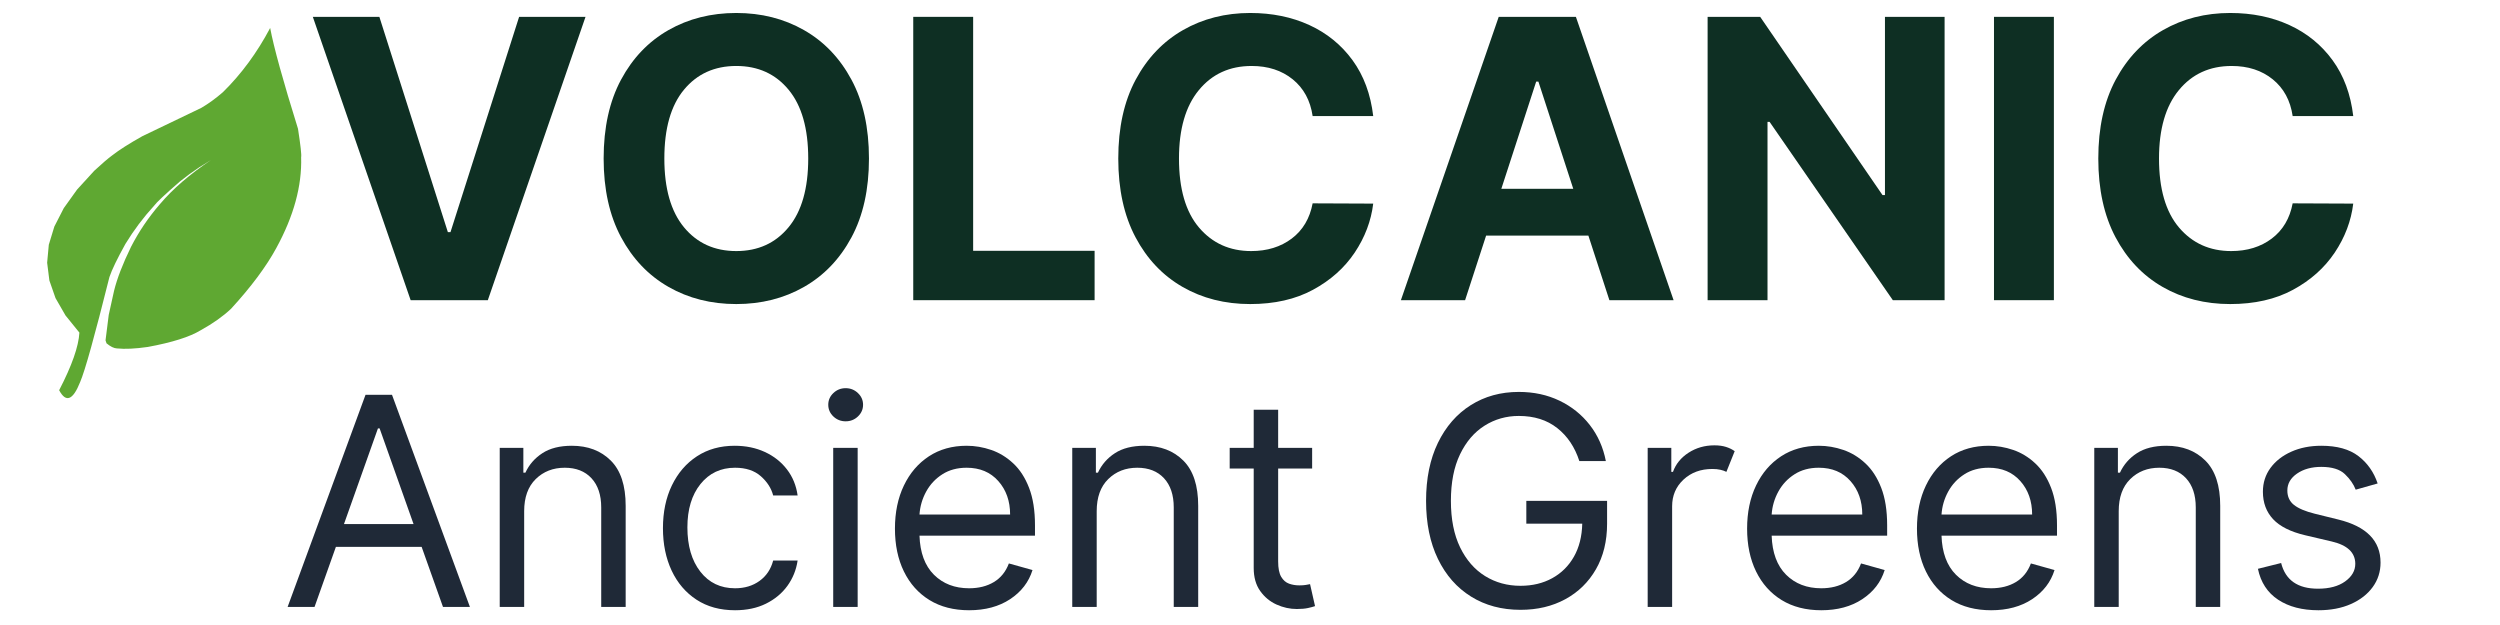 <?xml version="1.0" encoding="UTF-8"?> <svg xmlns="http://www.w3.org/2000/svg" xmlns:xlink="http://www.w3.org/1999/xlink" width="1600" zoomAndPan="magnify" viewBox="0 0 1200 300" height="400" preserveAspectRatio="xMidYMid meet" version="1.0"><defs><g></g><clipPath id="616167c49f"><path d="M 22 13 L 145 13 L 145 192 L 22 192 Z M 22 13 " clip-rule="nonzero"></path></clipPath><clipPath id="2068e1f4d0"><path d="M 0 38.023 L 134.109 12.582 L 164.305 171.742 L 30.195 197.184 Z M 0 38.023 " clip-rule="nonzero"></path></clipPath><clipPath id="69f5c6b9bc"><path d="M 0 38.023 L 134.109 12.582 L 164.305 171.742 L 30.195 197.184 Z M 0 38.023 " clip-rule="nonzero"></path></clipPath></defs><rect x="-120" width="1440" fill="#ffffff" y="-30" height="360" fill-opacity="1"></rect><rect x="-120" width="1440" fill="#ffffff" y="-30" height="360" fill-opacity="1"></rect><g fill="#0e2f23" fill-opacity="1"><g transform="translate(145.705, 144.089)"><g><path d="M 36.391 -136 L 69.266 -32.672 L 70.531 -32.672 L 103.469 -136 L 135.344 -136 L 88.453 0 L 51.406 0 L 4.453 -136 Z M 36.391 -136 "></path></g></g></g><g fill="#0e2f23" fill-opacity="1"><g transform="translate(280.307, 144.089)"><g><path d="M 136.797 -68 C 136.797 -53.164 133.992 -40.547 128.391 -30.141 C 122.797 -19.742 115.191 -11.812 105.578 -6.344 C 95.973 -0.875 85.148 1.859 73.109 1.859 C 61.023 1.859 50.18 -0.883 40.578 -6.375 C 30.973 -11.863 23.379 -19.82 17.797 -30.25 C 12.223 -40.676 9.438 -53.258 9.438 -68 C 9.438 -82.832 12.223 -95.445 17.797 -105.844 C 23.379 -116.25 30.973 -124.188 40.578 -129.656 C 50.18 -135.125 61.023 -137.859 73.109 -137.859 C 85.148 -137.859 95.973 -135.125 105.578 -129.656 C 115.191 -124.188 122.797 -116.25 128.391 -105.844 C 133.992 -95.445 136.797 -82.832 136.797 -68 Z M 107.641 -68 C 107.641 -82.438 104.492 -93.445 98.203 -101.031 C 91.922 -108.625 83.555 -112.422 73.109 -112.422 C 62.66 -112.422 54.289 -108.625 48 -101.031 C 41.719 -93.445 38.578 -82.438 38.578 -68 C 38.578 -53.613 41.719 -42.613 48 -35 C 54.289 -27.383 62.66 -23.578 73.109 -23.578 C 83.555 -23.578 91.922 -27.383 98.203 -35 C 104.492 -42.613 107.641 -53.613 107.641 -68 Z M 107.641 -68 "></path></g></g></g><g fill="#0e2f23" fill-opacity="1"><g transform="translate(426.531, 144.089)"><g><path d="M 11.828 0 L 11.828 -136 L 40.578 -136 L 40.578 -23.703 L 98.875 -23.703 L 98.875 0 Z M 11.828 0 "></path></g></g></g><g fill="#0e2f23" fill-opacity="1"><g transform="translate(527.333, 144.089)"><g><path d="M 131.812 -88.391 L 102.734 -88.391 C 101.629 -95.867 98.441 -101.742 93.172 -106.016 C 87.898 -110.285 81.328 -112.422 73.453 -112.422 C 62.91 -112.422 54.461 -108.555 48.109 -100.828 C 41.754 -93.109 38.578 -82.164 38.578 -68 C 38.578 -53.477 41.773 -42.441 48.172 -34.891 C 54.578 -27.348 62.938 -23.578 73.25 -23.578 C 80.906 -23.578 87.391 -25.578 92.703 -29.578 C 98.016 -33.586 101.359 -39.223 102.734 -46.484 L 131.812 -46.359 C 130.801 -38.035 127.836 -30.195 122.922 -22.844 C 118.004 -15.5 111.328 -9.547 102.891 -4.984 C 94.461 -0.422 84.426 1.859 72.781 1.859 C 60.656 1.859 49.82 -0.883 40.281 -6.375 C 30.738 -11.863 23.211 -19.812 17.703 -30.219 C 12.191 -40.625 9.438 -53.219 9.438 -68 C 9.438 -82.832 12.223 -95.445 17.797 -105.844 C 23.379 -116.25 30.953 -124.188 40.516 -129.656 C 50.078 -135.125 60.832 -137.859 72.781 -137.859 C 83.27 -137.859 92.734 -135.922 101.172 -132.047 C 109.609 -128.172 116.516 -122.547 121.891 -115.172 C 127.266 -107.805 130.57 -98.879 131.812 -88.391 Z M 131.812 -88.391 "></path></g></g></g><g fill="#0e2f23" fill-opacity="1"><g transform="translate(667.979, 144.089)"><g><path d="M 35.266 0 L 4.453 0 L 51.406 -136 L 88.453 -136 L 135.344 0 L 104.531 0 L 94.438 -31.016 L 45.359 -31.016 Z M 52.656 -53.453 L 87.188 -53.453 L 70.453 -104.922 L 69.391 -104.922 Z M 52.656 -53.453 "></path></g></g></g><g fill="#0e2f23" fill-opacity="1"><g transform="translate(807.827, 144.089)"><g><path d="M 125.578 -136 L 125.578 0 L 100.734 0 L 41.578 -85.594 L 40.578 -85.594 L 40.578 0 L 11.828 0 L 11.828 -136 L 37.062 -136 L 95.766 -50.469 L 96.953 -50.469 L 96.953 -136 Z M 125.578 -136 "></path></g></g></g><g fill="#0e2f23" fill-opacity="1"><g transform="translate(945.285, 144.089)"><g><path d="M 40.578 -136 L 40.578 0 L 11.828 0 L 11.828 -136 Z M 40.578 -136 "></path></g></g></g><g fill="#0e2f23" fill-opacity="1"><g transform="translate(997.745, 144.089)"><g><path d="M 131.812 -88.391 L 102.734 -88.391 C 101.629 -95.867 98.441 -101.742 93.172 -106.016 C 87.898 -110.285 81.328 -112.422 73.453 -112.422 C 62.91 -112.422 54.461 -108.555 48.109 -100.828 C 41.754 -93.109 38.578 -82.164 38.578 -68 C 38.578 -53.477 41.773 -42.441 48.172 -34.891 C 54.578 -27.348 62.938 -23.578 73.25 -23.578 C 80.906 -23.578 87.391 -25.578 92.703 -29.578 C 98.016 -33.586 101.359 -39.223 102.734 -46.484 L 131.812 -46.359 C 130.801 -38.035 127.836 -30.195 122.922 -22.844 C 118.004 -15.5 111.328 -9.547 102.891 -4.984 C 94.461 -0.422 84.426 1.859 72.781 1.859 C 60.656 1.859 49.82 -0.883 40.281 -6.375 C 30.738 -11.863 23.211 -19.812 17.703 -30.219 C 12.191 -40.625 9.438 -53.219 9.438 -68 C 9.438 -82.832 12.223 -95.445 17.797 -105.844 C 23.379 -116.25 30.953 -124.188 40.516 -129.656 C 50.078 -135.125 60.832 -137.859 72.781 -137.859 C 83.27 -137.859 92.734 -135.922 101.172 -132.047 C 109.609 -128.172 116.516 -122.547 121.891 -115.172 C 127.266 -107.805 130.57 -98.879 131.812 -88.391 Z M 131.812 -88.391 "></path></g></g></g><g clip-path="url(#616167c49f)"><g clip-path="url(#2068e1f4d0)"><g clip-path="url(#69f5c6b9bc)"><path fill="#5fa832" d="M 129.676 13.422 L 129.676 13.426 C 123.41 25.277 115.855 35.547 107 44.242 C 103.574 47.223 100.117 49.734 96.637 51.777 L 68.367 65.352 C 62.062 68.879 57.223 71.957 53.852 74.586 C 51.809 76.086 48.949 78.539 45.27 81.945 L 37.008 90.977 L 30.613 99.906 L 26.086 108.738 L 23.426 117.469 L 22.629 126.105 L 23.703 134.641 L 26.641 143.078 L 31.445 151.418 L 38.113 159.656 C 37.73 166.332 34.492 175.551 28.391 187.305 C 31.652 193.438 35.016 192.121 38.48 183.352 C 40.777 178.043 45.457 161.25 52.527 132.977 C 53.742 129.395 56.305 124.09 60.211 117.062 C 64.25 110.445 68.828 104.348 73.945 98.773 C 75.055 97.219 79.191 93.328 86.359 87.109 C 89.32 84.715 92.414 82.445 95.645 80.312 L 101.258 76.824 C 91.141 83.598 82.988 90.637 76.801 97.945 C 71.332 104.242 66.707 111.07 62.918 118.434 C 58.914 126.633 56.191 133.691 54.742 139.605 L 52.188 151.16 L 50.656 163.363 L 51.125 164.789 C 53.023 166.359 54.676 167.176 56.078 167.238 C 59.957 167.645 64.914 167.41 70.953 166.535 C 82.613 164.391 91.074 161.719 96.34 158.516 C 102.199 155.285 107.062 151.84 110.93 148.18 C 120.52 137.719 127.746 128.023 132.609 119.094 C 141 103.738 144.977 89.203 144.543 75.492 C 144.789 74.43 144.289 69.867 143.039 61.809 C 135.832 38.676 131.375 22.547 129.676 13.422 " fill-opacity="0.996" fill-rule="nonzero"></path></g></g></g><g fill="#1f2937" fill-opacity="1"><g transform="translate(134.478, 291.325)"><g><path d="M 16.5 0 L 3.578 0 L 40.969 -101.812 L 53.688 -101.812 L 91.078 0 L 78.156 0 L 67.906 -28.828 L 26.75 -28.828 Z M 30.625 -39.766 L 64.031 -39.766 L 47.734 -85.703 L 46.938 -85.703 Z M 30.625 -39.766 "></path></g></g></g><g fill="#1f2937" fill-opacity="1"><g transform="translate(229.132, 291.325)"><g><path d="M 22.469 -45.938 L 22.469 0 L 10.734 0 L 10.734 -76.359 L 22.078 -76.359 L 22.078 -64.438 L 23.062 -64.438 C 24.852 -68.312 27.57 -71.43 31.219 -73.797 C 34.863 -76.172 39.57 -77.359 45.344 -77.359 C 53.062 -77.359 59.297 -74.988 64.047 -70.25 C 68.805 -65.508 71.188 -58.266 71.188 -48.516 L 71.188 0 L 59.453 0 L 59.453 -47.734 C 59.453 -53.723 57.895 -58.398 54.781 -61.766 C 51.664 -65.129 47.391 -66.812 41.953 -66.812 C 36.359 -66.812 31.711 -65 28.016 -61.375 C 24.316 -57.75 22.469 -52.602 22.469 -45.938 Z M 22.469 -45.938 "></path></g></g></g><g fill="#1f2937" fill-opacity="1"><g transform="translate(311.059, 291.325)"><g><path d="M 41.766 1.594 C 34.598 1.594 28.43 -0.094 23.266 -3.469 C 18.098 -6.852 14.117 -11.508 11.328 -17.438 C 8.547 -23.375 7.156 -30.156 7.156 -37.781 C 7.156 -45.539 8.586 -52.395 11.453 -58.344 C 14.328 -64.289 18.336 -68.945 23.484 -72.312 C 28.641 -75.676 34.664 -77.359 41.562 -77.359 C 46.926 -77.359 51.766 -76.363 56.078 -74.375 C 60.391 -72.383 63.922 -69.598 66.672 -66.016 C 69.422 -62.441 71.129 -58.27 71.797 -53.5 L 60.062 -53.5 C 59.164 -56.977 57.18 -60.066 54.109 -62.766 C 51.047 -65.461 46.93 -66.812 41.766 -66.812 C 34.898 -66.812 29.367 -64.203 25.172 -58.984 C 20.984 -53.766 18.891 -46.832 18.891 -38.188 C 18.891 -29.332 20.961 -22.242 25.109 -16.922 C 29.254 -11.609 34.805 -8.953 41.766 -8.953 C 46.336 -8.953 50.254 -10.129 53.516 -12.484 C 56.785 -14.836 58.969 -18.098 60.062 -22.266 L 71.797 -22.266 C 71.129 -17.766 69.492 -13.711 66.891 -10.109 C 64.285 -6.516 60.852 -3.664 56.594 -1.562 C 52.344 0.539 47.398 1.594 41.766 1.594 Z M 41.766 1.594 "></path></g></g></g><g fill="#1f2937" fill-opacity="1"><g transform="translate(389.208, 291.325)"><g><path d="M 10.734 0 L 10.734 -76.359 L 22.469 -76.359 L 22.469 0 Z M 16.703 -89.094 C 14.422 -89.094 12.457 -89.867 10.812 -91.422 C 9.176 -92.984 8.359 -94.859 8.359 -97.047 C 8.359 -99.234 9.176 -101.102 10.812 -102.656 C 12.457 -104.219 14.422 -105 16.703 -105 C 18.992 -105 20.957 -104.219 22.594 -102.656 C 24.238 -101.102 25.062 -99.234 25.062 -97.047 C 25.062 -94.859 24.238 -92.984 22.594 -91.422 C 20.957 -89.867 18.992 -89.094 16.703 -89.094 Z M 16.703 -89.094 "></path></g></g></g><g fill="#1f2937" fill-opacity="1"><g transform="translate(422.417, 291.325)"><g><path d="M 42.75 1.594 C 35.395 1.594 29.055 -0.035 23.734 -3.297 C 18.422 -6.566 14.328 -11.145 11.453 -17.031 C 8.586 -22.914 7.156 -29.766 7.156 -37.578 C 7.156 -45.398 8.586 -52.301 11.453 -58.281 C 14.328 -64.27 18.336 -68.945 23.484 -72.312 C 28.641 -75.676 34.664 -77.359 41.562 -77.359 C 45.539 -77.359 49.469 -76.691 53.344 -75.359 C 57.219 -74.035 60.742 -71.891 63.922 -68.922 C 67.109 -65.961 69.645 -62.047 71.531 -57.172 C 73.426 -52.297 74.375 -46.297 74.375 -39.172 L 74.375 -34.203 L 18.938 -34.203 C 19.207 -26.047 21.52 -19.797 25.875 -15.453 C 30.238 -11.117 35.863 -8.953 42.75 -8.953 C 47.363 -8.953 51.328 -9.945 54.641 -11.938 C 57.953 -13.926 60.352 -16.906 61.844 -20.875 L 73.188 -17.703 C 71.395 -11.93 67.812 -7.27 62.438 -3.719 C 57.07 -0.176 50.508 1.594 42.75 1.594 Z M 18.938 -44.344 L 62.438 -44.344 C 62.438 -50.812 60.547 -56.172 56.766 -60.422 C 52.992 -64.68 47.926 -66.812 41.562 -66.812 C 37.082 -66.812 33.203 -65.766 29.922 -63.672 C 26.641 -61.586 24.055 -58.832 22.172 -55.406 C 20.285 -51.977 19.207 -48.289 18.938 -44.344 Z M 18.938 -44.344 "></path></g></g></g><g fill="#1f2937" fill-opacity="1"><g transform="translate(503.946, 291.325)"><g><path d="M 22.469 -45.938 L 22.469 0 L 10.734 0 L 10.734 -76.359 L 22.078 -76.359 L 22.078 -64.438 L 23.062 -64.438 C 24.852 -68.312 27.57 -71.43 31.219 -73.797 C 34.863 -76.172 39.57 -77.359 45.344 -77.359 C 53.062 -77.359 59.297 -74.988 64.047 -70.25 C 68.805 -65.508 71.188 -58.266 71.188 -48.516 L 71.188 0 L 59.453 0 L 59.453 -47.734 C 59.453 -53.723 57.895 -58.398 54.781 -61.766 C 51.664 -65.129 47.391 -66.812 41.953 -66.812 C 36.359 -66.812 31.711 -65 28.016 -61.375 C 24.316 -57.75 22.469 -52.602 22.469 -45.938 Z M 22.469 -45.938 "></path></g></g></g><g fill="#1f2937" fill-opacity="1"><g transform="translate(585.873, 291.325)"><g><path d="M 43.953 -76.359 L 43.953 -66.422 L 27.641 -66.422 L 27.641 -21.875 C 27.641 -18.562 28.129 -16.082 29.109 -14.438 C 30.086 -12.801 31.348 -11.707 32.891 -11.156 C 34.43 -10.613 36.062 -10.344 37.781 -10.344 C 39.07 -10.344 40.129 -10.414 40.953 -10.562 C 41.785 -10.707 42.453 -10.832 42.953 -10.938 L 45.344 -0.391 C 44.539 -0.098 43.426 0.203 42 0.516 C 40.582 0.836 38.781 1 36.594 1 C 33.281 1 30.039 0.285 26.875 -1.141 C 23.707 -2.566 21.086 -4.738 19.016 -7.656 C 16.941 -10.57 15.906 -14.25 15.906 -18.688 L 15.906 -66.422 L 4.375 -66.422 L 4.375 -76.359 L 15.906 -76.359 L 15.906 -94.656 L 27.641 -94.656 L 27.641 -76.359 Z M 43.953 -76.359 "></path></g></g></g><g fill="#1f2937" fill-opacity="1"><g transform="translate(636.78, 291.325)"><g></g></g></g><g fill="#1f2937" fill-opacity="1"><g transform="translate(676.152, 291.325)"><g><path d="M 81.938 -70 C 79.781 -76.695 76.238 -81.984 71.312 -85.859 C 66.395 -89.734 60.254 -91.672 52.891 -91.672 C 46.859 -91.672 41.375 -90.113 36.438 -87 C 31.5 -83.883 27.57 -79.297 24.656 -73.234 C 21.738 -67.172 20.281 -59.727 20.281 -50.906 C 20.281 -42.094 21.754 -34.648 24.703 -28.578 C 27.66 -22.516 31.656 -17.926 36.688 -14.812 C 41.727 -11.695 47.395 -10.141 53.688 -10.141 C 59.426 -10.141 64.504 -11.359 68.922 -13.797 C 73.348 -16.234 76.82 -19.68 79.344 -24.141 C 81.863 -28.598 83.191 -33.875 83.328 -39.969 L 56.484 -39.969 L 56.484 -50.906 L 95.25 -50.906 L 95.25 -39.969 C 95.25 -31.582 93.469 -24.289 89.906 -18.094 C 86.344 -11.895 81.438 -7.098 75.188 -3.703 C 68.945 -0.305 61.781 1.391 53.688 1.391 C 44.676 1.391 36.766 -0.727 29.953 -4.969 C 23.141 -9.207 17.836 -15.238 14.047 -23.062 C 10.254 -30.883 8.359 -40.164 8.359 -50.906 C 8.359 -61.645 10.254 -70.926 14.047 -78.75 C 17.836 -86.57 23.086 -92.602 29.797 -96.844 C 36.516 -101.082 44.211 -103.203 52.891 -103.203 C 60.055 -103.203 66.555 -101.801 72.391 -99 C 78.223 -96.207 83.078 -92.316 86.953 -87.328 C 90.828 -82.336 93.395 -76.562 94.656 -70 Z M 81.938 -70 "></path></g></g></g><g fill="#1f2937" fill-opacity="1"><g transform="translate(780.152, 291.325)"><g><path d="M 10.734 0 L 10.734 -76.359 L 22.078 -76.359 L 22.078 -64.828 L 22.875 -64.828 C 24.227 -68.609 26.727 -71.676 30.375 -74.031 C 34.02 -76.383 38.145 -77.562 42.75 -77.562 C 44.875 -77.562 46.727 -77.312 48.312 -76.812 C 49.906 -76.312 51.301 -75.629 52.5 -74.766 L 48.516 -64.828 C 47.691 -65.254 46.723 -65.594 45.609 -65.844 C 44.504 -66.094 43.223 -66.219 41.766 -66.219 C 36.191 -66.219 31.582 -64.52 27.938 -61.125 C 24.289 -57.727 22.469 -53.461 22.469 -48.328 L 22.469 0 Z M 10.734 0 "></path></g></g></g><g fill="#1f2937" fill-opacity="1"><g transform="translate(831.456, 291.325)"><g><path d="M 42.75 1.594 C 35.395 1.594 29.055 -0.035 23.734 -3.297 C 18.422 -6.566 14.328 -11.145 11.453 -17.031 C 8.586 -22.914 7.156 -29.766 7.156 -37.578 C 7.156 -45.398 8.586 -52.301 11.453 -58.281 C 14.328 -64.27 18.336 -68.945 23.484 -72.312 C 28.641 -75.676 34.664 -77.359 41.562 -77.359 C 45.539 -77.359 49.469 -76.691 53.344 -75.359 C 57.219 -74.035 60.742 -71.891 63.922 -68.922 C 67.109 -65.961 69.645 -62.047 71.531 -57.172 C 73.426 -52.297 74.375 -46.297 74.375 -39.172 L 74.375 -34.203 L 18.938 -34.203 C 19.207 -26.047 21.52 -19.797 25.875 -15.453 C 30.238 -11.117 35.863 -8.953 42.75 -8.953 C 47.363 -8.953 51.328 -9.945 54.641 -11.938 C 57.953 -13.926 60.352 -16.906 61.844 -20.875 L 73.188 -17.703 C 71.395 -11.93 67.812 -7.27 62.438 -3.719 C 57.07 -0.176 50.508 1.594 42.75 1.594 Z M 18.938 -44.344 L 62.438 -44.344 C 62.438 -50.812 60.547 -56.172 56.766 -60.422 C 52.992 -64.68 47.926 -66.812 41.562 -66.812 C 37.082 -66.812 33.203 -65.766 29.922 -63.672 C 26.641 -61.586 24.055 -58.832 22.172 -55.406 C 20.285 -51.977 19.207 -48.289 18.938 -44.344 Z M 18.938 -44.344 "></path></g></g></g><g fill="#1f2937" fill-opacity="1"><g transform="translate(912.986, 291.325)"><g><path d="M 42.75 1.594 C 35.395 1.594 29.055 -0.035 23.734 -3.297 C 18.422 -6.566 14.328 -11.145 11.453 -17.031 C 8.586 -22.914 7.156 -29.766 7.156 -37.578 C 7.156 -45.398 8.586 -52.301 11.453 -58.281 C 14.328 -64.27 18.336 -68.945 23.484 -72.312 C 28.641 -75.676 34.664 -77.359 41.562 -77.359 C 45.539 -77.359 49.469 -76.691 53.344 -75.359 C 57.219 -74.035 60.742 -71.891 63.922 -68.922 C 67.109 -65.961 69.645 -62.047 71.531 -57.172 C 73.426 -52.297 74.375 -46.297 74.375 -39.172 L 74.375 -34.203 L 18.938 -34.203 C 19.207 -26.047 21.52 -19.797 25.875 -15.453 C 30.238 -11.117 35.863 -8.953 42.75 -8.953 C 47.363 -8.953 51.328 -9.945 54.641 -11.938 C 57.953 -13.926 60.352 -16.906 61.844 -20.875 L 73.188 -17.703 C 71.395 -11.93 67.812 -7.27 62.438 -3.719 C 57.07 -0.176 50.508 1.594 42.75 1.594 Z M 18.938 -44.344 L 62.438 -44.344 C 62.438 -50.812 60.547 -56.172 56.766 -60.422 C 52.992 -64.68 47.926 -66.812 41.562 -66.812 C 37.082 -66.812 33.203 -65.766 29.922 -63.672 C 26.641 -61.586 24.055 -58.832 22.172 -55.406 C 20.285 -51.977 19.207 -48.289 18.938 -44.344 Z M 18.938 -44.344 "></path></g></g></g><g fill="#1f2937" fill-opacity="1"><g transform="translate(994.515, 291.325)"><g><path d="M 22.469 -45.938 L 22.469 0 L 10.734 0 L 10.734 -76.359 L 22.078 -76.359 L 22.078 -64.438 L 23.062 -64.438 C 24.852 -68.312 27.57 -71.43 31.219 -73.797 C 34.863 -76.172 39.57 -77.359 45.344 -77.359 C 53.062 -77.359 59.297 -74.988 64.047 -70.25 C 68.805 -65.508 71.188 -58.266 71.188 -48.516 L 71.188 0 L 59.453 0 L 59.453 -47.734 C 59.453 -53.723 57.895 -58.398 54.781 -61.766 C 51.664 -65.129 47.391 -66.812 41.953 -66.812 C 36.359 -66.812 31.711 -65 28.016 -61.375 C 24.316 -57.75 22.469 -52.602 22.469 -45.938 Z M 22.469 -45.938 "></path></g></g></g><g fill="#1f2937" fill-opacity="1"><g transform="translate(1076.443, 291.325)"><g><path d="M 64.828 -59.266 L 54.297 -56.281 C 53.266 -58.926 51.535 -61.41 49.109 -63.734 C 46.691 -66.055 42.914 -67.219 37.781 -67.219 C 33.113 -67.219 29.227 -66.145 26.125 -64 C 23.031 -61.863 21.484 -59.156 21.484 -55.875 C 21.484 -52.957 22.539 -50.656 24.656 -48.969 C 26.781 -47.281 30.098 -45.875 34.609 -44.75 L 45.938 -41.953 C 59.457 -38.641 66.219 -31.75 66.219 -21.281 C 66.219 -16.906 64.969 -12.992 62.469 -9.547 C 59.969 -6.098 56.477 -3.379 52 -1.391 C 47.531 0.598 42.328 1.594 36.391 1.594 C 28.598 1.594 22.148 -0.094 17.047 -3.469 C 11.941 -6.852 8.711 -11.797 7.359 -18.297 L 18.5 -21.078 C 20.582 -12.859 26.477 -8.75 36.188 -8.75 C 41.656 -8.75 46.004 -9.914 49.234 -12.25 C 52.473 -14.594 54.094 -17.406 54.094 -20.688 C 54.094 -26.082 50.312 -29.66 42.75 -31.422 L 30.031 -34.406 C 23.031 -36.062 17.898 -38.633 14.641 -42.125 C 11.379 -45.625 9.75 -50.008 9.75 -55.281 C 9.75 -59.594 10.961 -63.406 13.391 -66.719 C 15.828 -70.031 19.16 -72.629 23.391 -74.516 C 27.617 -76.41 32.414 -77.359 37.781 -77.359 C 45.344 -77.359 51.285 -75.703 55.609 -72.391 C 59.93 -69.078 63.004 -64.703 64.828 -59.266 Z M 64.828 -59.266 "></path></g></g></g></svg> 